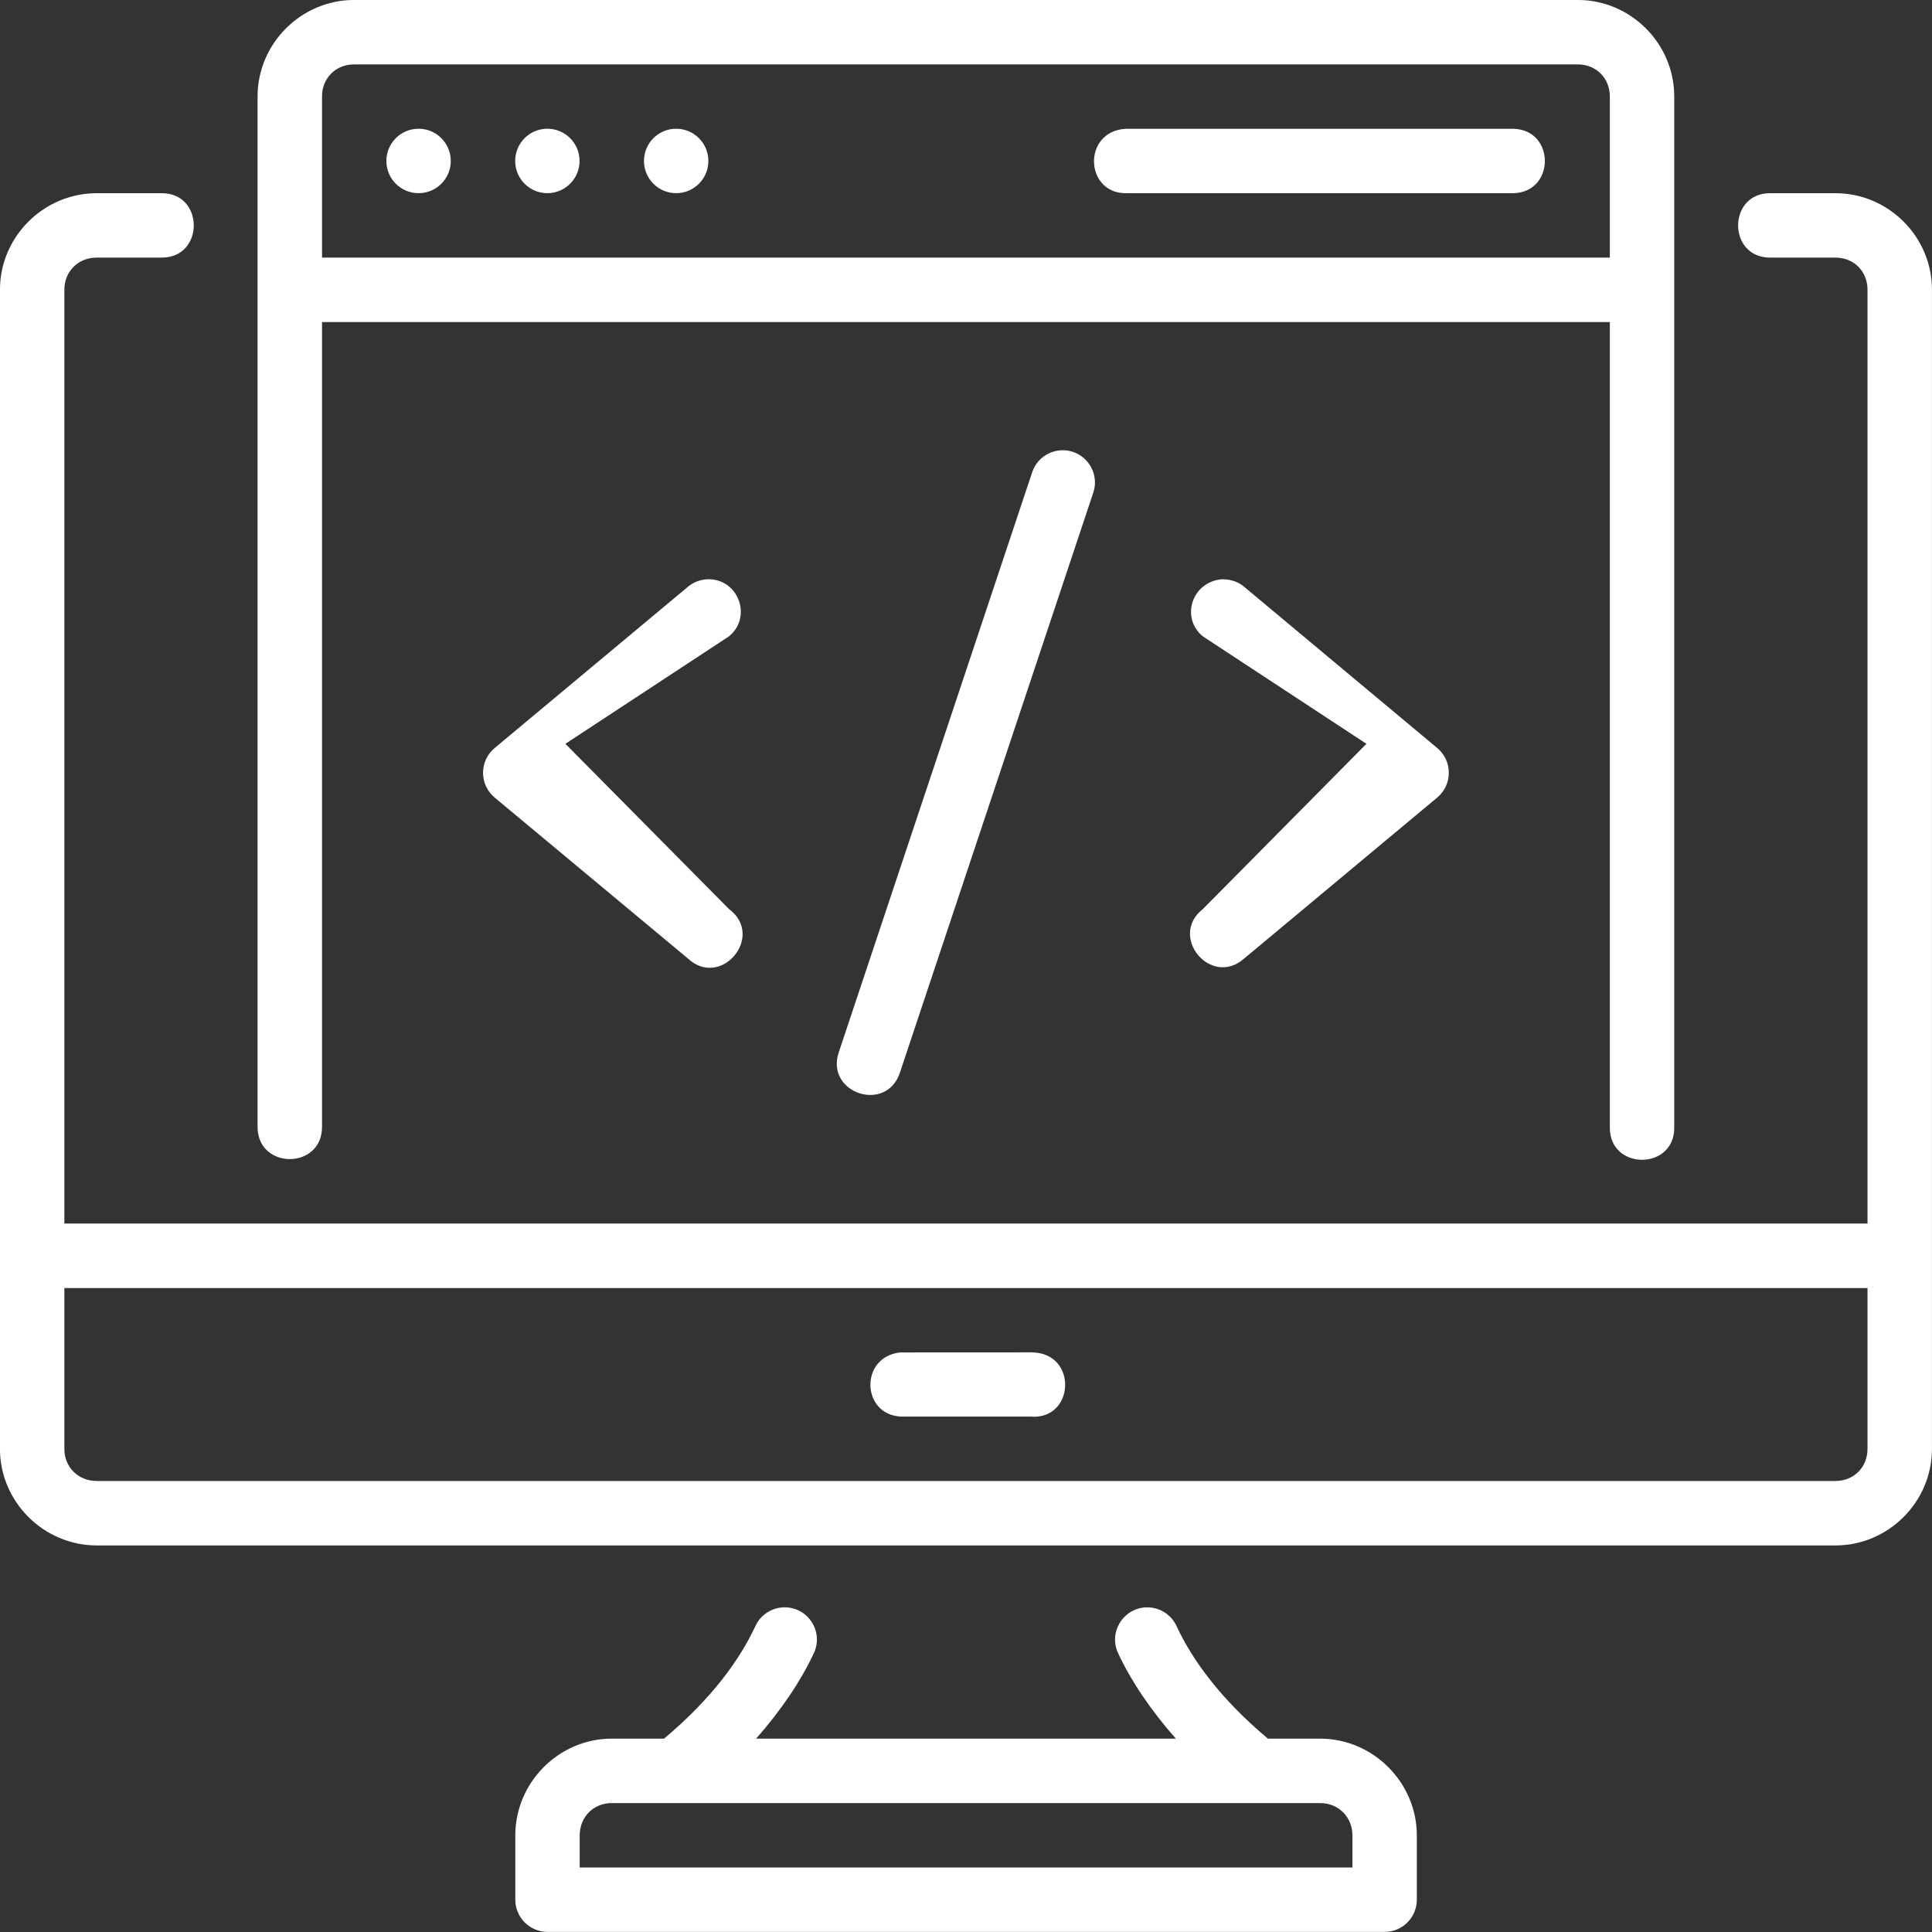 <svg 
 xmlns="http://www.w3.org/2000/svg"
 xmlns:xlink="http://www.w3.org/1999/xlink"
 width="60px" height="60px">
<rect width="100%" height="100%" fill="#333333" stroke="none"/>
<path fill-rule="evenodd"  fill="rgb(255, 255, 255)"
 d="M10.997,-0.001 C9.352,-0.001 7.999,1.352 7.999,2.996 L7.999,34.996 C7.999,36.330 10.001,36.330 10.001,34.996 L10.001,10.002 L49.995,10.002 L49.995,34.996 C49.965,36.359 52.026,36.359 51.995,34.996 L51.995,2.996 C51.995,1.352 50.644,-0.001 48.999,-0.001 L10.997,-0.001 ZM10.997,2.000 L48.999,2.000 C49.570,2.000 49.995,2.425 49.995,2.996 L49.995,8.000 L10.001,8.000 L10.001,2.996 C10.001,2.425 10.426,2.000 10.997,2.000 ZM12.999,3.998 C12.447,3.998 11.999,4.446 11.999,4.999 C11.999,5.551 12.447,5.999 12.999,5.999 C13.552,5.999 13.999,5.551 13.999,4.999 C13.999,4.446 13.552,3.998 12.999,3.998 ZM16.999,3.998 C16.447,3.998 15.999,4.446 15.999,4.999 C15.999,5.551 16.447,5.999 16.999,5.999 C17.551,5.999 17.999,5.551 17.999,4.999 C17.999,4.446 17.551,3.998 16.999,3.998 ZM20.999,3.998 C20.447,3.998 19.999,4.446 19.999,4.999 C19.999,5.551 20.447,5.999 20.999,5.999 C21.551,5.999 21.999,5.551 21.999,4.999 C21.999,4.446 21.551,3.998 20.999,3.998 ZM34.949,4.000 C33.598,4.092 33.690,6.034 34.995,6.000 L46.999,6.000 C48.303,5.970 48.303,4.029 46.999,4.000 L34.949,4.000 ZM3.003,6.000 C1.358,6.000 -0.001,7.351 -0.001,8.996 L-0.001,44.997 C-0.001,46.642 1.358,47.995 3.003,47.995 L57.001,47.995 C58.646,47.995 59.999,46.642 59.999,44.997 L59.999,8.996 C59.999,7.351 58.646,6.000 57.001,6.000 L55.001,6.000 C53.638,5.970 53.638,8.031 55.001,8.000 L57.001,8.000 C57.572,8.000 57.997,8.425 57.997,8.996 L57.997,37.999 L1.999,37.999 L1.999,8.996 C1.999,8.425 2.432,8.000 3.003,8.000 L4.995,8.000 C6.359,8.031 6.359,5.970 4.995,6.000 L3.003,6.000 ZM33.011,13.983 C32.571,13.980 32.181,14.264 32.050,14.683 L26.048,32.681 C25.625,33.947 27.523,34.581 27.946,33.316 L33.948,15.313 C34.175,14.665 33.697,13.987 33.011,13.983 ZM37.358,19.764 L42.436,23.1 L37.358,28.230 C36.273,29.079 37.613,30.682 38.642,29.765 L44.636,24.767 C45.114,24.368 45.114,23.632 44.636,23.232 L38.642,18.226 C38.462,18.073 38.235,17.988 37.948,17.989 C37.003,18.071 36.660,19.199 37.358,19.764 L37.358,19.764 ZM21.974,17.990 C21.748,17.998 21.532,18.081 21.361,18.226 L15.360,23.232 C14.882,23.632 14.882,24.368 15.360,24.767 L21.361,29.765 C22.392,30.726 23.770,29.070 22.638,28.230 L17.559,23.1 L22.638,19.763 C23.377,19.159 22.928,17.961 21.974,17.990 L21.974,17.990 ZM1.999,40.001 L57.997,40.001 L57.997,44.997 C57.997,45.568 57.572,45.993 57.001,45.993 L3.003,45.993 C2.432,45.993 1.999,45.568 1.999,44.997 L1.999,40.001 ZM32.054,41.999 L27.950,42.001 C26.675,42.153 26.761,43.959 27.997,43.993 L31.999,43.993 C33.372,44.115 33.487,42.027 32.054,41.999 ZM24.390,49.917 C23.988,49.909 23.621,50.141 23.456,50.507 C22.974,51.540 22.112,52.746 20.622,53.995 L18.999,53.995 C17.354,53.995 16.003,55.356 16.003,57.001 L16.003,58.992 C16.001,59.545 16.447,59.994 16.999,59.997 L42.997,59.997 C43.552,59.999 44.003,59.548 44.001,58.992 L44.001,57.001 C44.001,55.356 42.642,53.995 40.997,53.995 L39.376,53.995 C37.886,52.746 37.024,51.539 36.542,50.507 C36.372,50.131 35.991,49.898 35.579,49.919 C34.865,49.957 34.419,50.708 34.729,51.352 C35.119,52.188 35.714,53.085 36.517,53.995 L23.482,53.995 C24.283,53.085 24.878,52.188 25.269,51.352 C25.586,50.697 25.118,49.932 24.390,49.917 ZM18.999,55.996 L40.997,55.996 C41.568,55.996 42.001,56.429 42.001,57.001 L42.001,57.997 L18.003,57.997 L18.003,57.001 C18.003,56.429 18.428,55.996 18.999,55.996 L18.999,55.996 Z"/>
</svg>